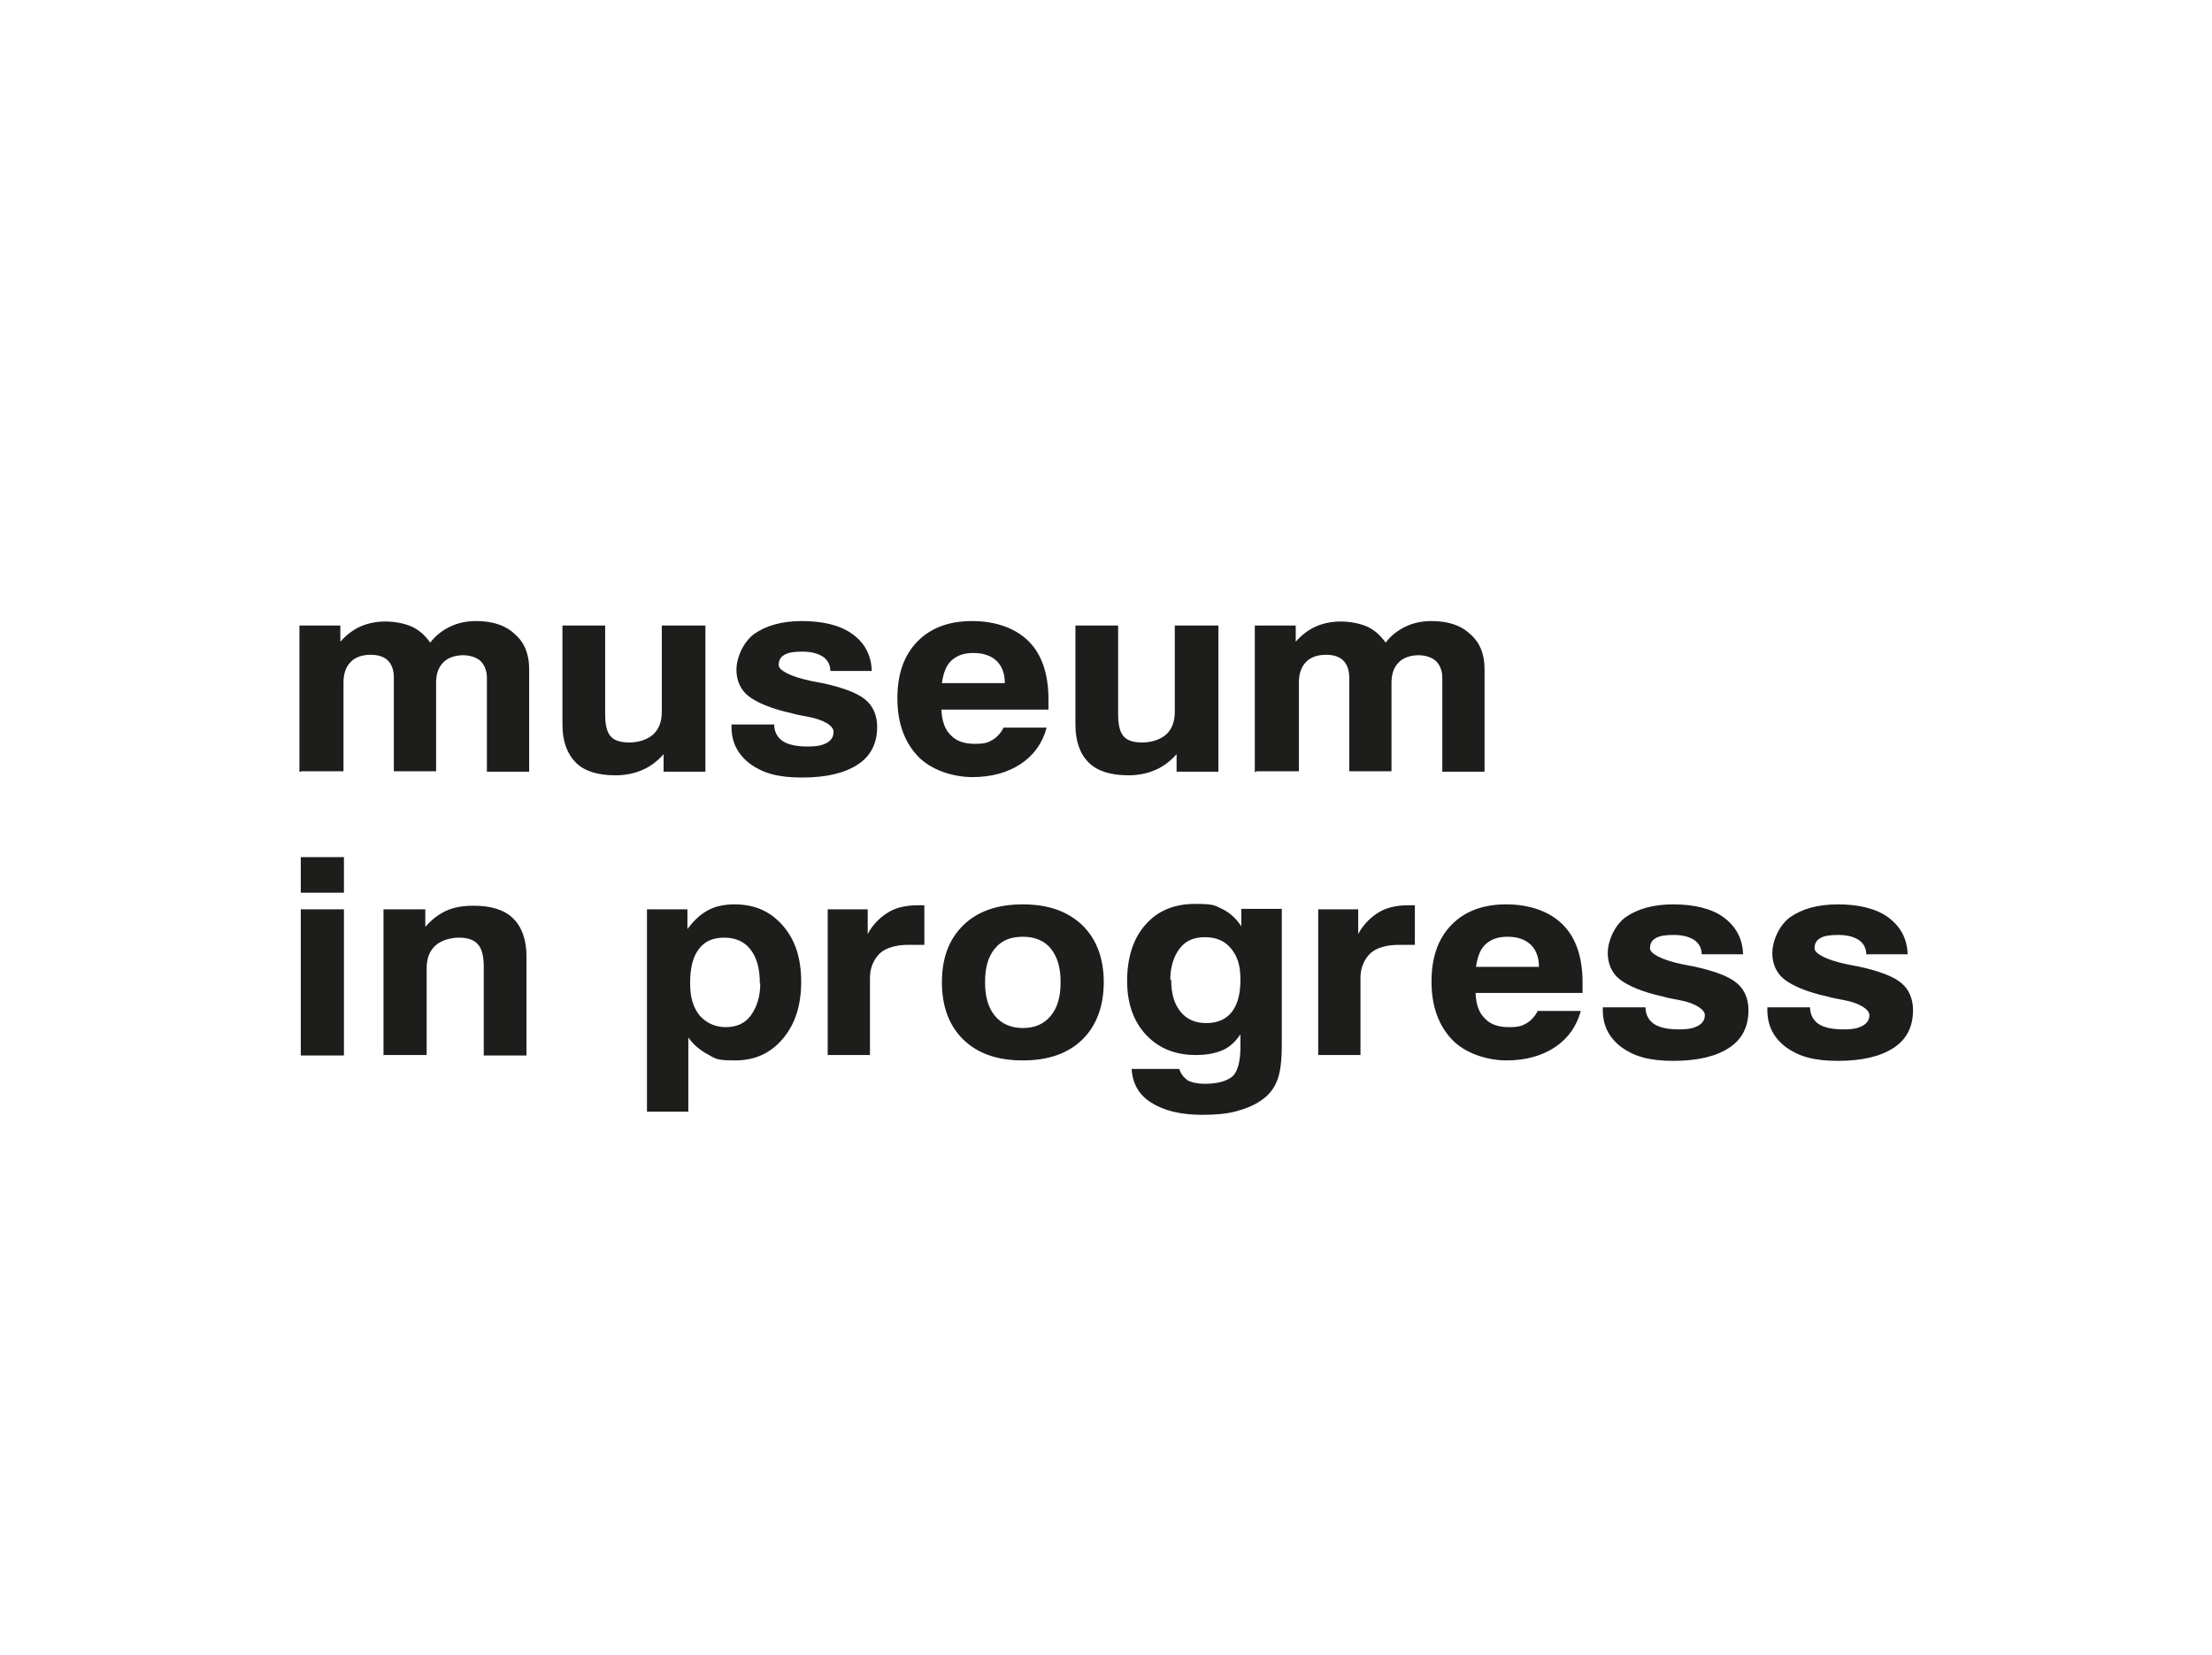 <?xml version="1.0" encoding="UTF-8"?>
<svg xmlns="http://www.w3.org/2000/svg" version="1.1" viewBox="0 0 492 368">
  <defs>
    <style>
      .cls-1 {
        fill: none;
      }

      .cls-2 {
        fill: #1d1d1b;
        fill-rule: evenodd;
      }
    </style>
  </defs>
  <g>
    <g id="Ebene_1">
      <g id="Ebene_1-2" data-name="Ebene_1">
        <g>
          <path class="cls-1" d="M279.1,171.6v-32.5h9.1v3.6c1.3-1.5,2.9-2.7,4.5-3.4,1.6-.7,3.5-1.1,5.5-1.1s4.2.4,5.8,1.1c1.6.7,3,1.9,4.2,3.6,1.2-1.6,2.8-2.8,4.5-3.6,1.7-.8,3.6-1.2,5.7-1.2,3.6,0,6.5.9,8.6,2.9,2.2,1.9,3.2,4.5,3.2,7.8v22.8h-9.4v-20.9c0-1.5-.5-2.8-1.4-3.7-.9-.8-2.3-1.3-3.9-1.3s-3.4.5-4.4,1.6c-1.1,1.1-1.6,2.6-1.6,4.5v19.7h-9.4v-20.9c0-1.6-.5-2.9-1.3-3.7-.9-.9-2.2-1.3-3.9-1.3s-3.4.5-4.4,1.6c-1.1,1.1-1.6,2.7-1.6,4.6v19.7h-9.4l-.3.2ZM271,139.1v32.5h-9.3v-3.9c-1.3,1.5-3,2.8-4.7,3.5-1.8.8-3.8,1.2-6,1.2-3.9,0-6.9-.9-8.8-2.8-1.9-1.8-3-4.7-3-8.4v-22.1h9.5v19.7c0,2.4.4,4,1.2,4.9.8,1,2.3,1.4,4.2,1.4s4-.6,5.3-1.8,1.9-2.9,1.9-5v-19.2h9.6ZM209.5,151.9h14c0-2.2-.7-3.9-1.9-5s-2.9-1.7-5.1-1.7-3.7.6-4.9,1.7-1.8,2.9-2.1,5h0ZM223.3,161.8h9.5c-.9,3.4-2.9,6.2-5.8,8.1-2.9,1.9-6.5,2.9-10.7,2.9s-9.2-1.5-12.2-4.7-4.5-7.5-4.5-12.8,1.4-9.5,4.4-12.6c3-3.1,7.1-4.6,12.2-4.6s9.6,1.5,12.6,4.5c3,3,4.4,7.4,4.4,12.9s0,1.1,0,1.4v.9h-23.8c.1,2.6.8,4.5,2.1,5.7,1.2,1.3,3,1.9,5.3,1.9s3-.3,4-.9c1-.6,1.8-1.5,2.5-2.8h0ZM162.7,161.1h9.5c0,1.6.7,2.9,1.9,3.7s3.1,1.2,5.5,1.2,3.3-.3,4.3-.8c1-.6,1.5-1.3,1.5-2.5s-1.9-2.6-5.6-3.3c-1.5-.3-2.8-.5-3.7-.8-4.6-1-7.8-2.4-9.6-3.8-1.8-1.4-2.7-3.5-2.7-5.9s1.3-5.9,3.9-7.9c2.7-1.9,6.2-2.9,10.7-2.9s8.5.9,11.2,2.9c2.7,1.9,4.2,4.7,4.3,8.2h-9.2c0-1.3-.6-2.5-1.7-3.2-1.1-.7-2.6-1.1-4.5-1.1s-3.2.2-4,.7c-.9.5-1.3,1.2-1.3,2.3s2.4,2.5,7.1,3.5c1.1.2,1.9.4,2.6.5,4.7,1,8,2.3,9.6,3.7,1.7,1.4,2.6,3.5,2.6,6,0,3.7-1.4,6.5-4.3,8.4-2.9,1.9-7,2.9-12.4,2.9s-8.7-1-11.5-3c-2.8-2.1-4.2-4.8-4.2-8.3v-.3h0v-.2ZM156.9,139.1v32.5h-9.3v-3.9c-1.3,1.5-3,2.8-4.7,3.5-1.8.8-3.8,1.2-6,1.2-3.9,0-6.9-.9-8.8-2.8s-3-4.7-3-8.4v-22.1h9.5v19.7c0,2.4.4,4,1.2,4.9.8,1,2.3,1.4,4.2,1.4s4-.6,5.3-1.8c1.3-1.2,1.9-2.9,1.9-5v-19.2h9.6ZM66.6,171.6v-32.5h9.1v3.6c1.3-1.5,2.9-2.7,4.5-3.4,1.6-.7,3.5-1.1,5.5-1.1s4.2.4,5.8,1.1c1.6.7,3,1.9,4.2,3.6,1.2-1.6,2.8-2.8,4.5-3.6s3.6-1.2,5.7-1.2c3.6,0,6.5.9,8.6,2.9,2.2,1.9,3.2,4.5,3.2,7.8v22.8h-9.4v-20.9c0-1.5-.5-2.8-1.4-3.7-.9-.8-2.3-1.3-3.9-1.3s-3.4.5-4.4,1.6c-1.1,1.1-1.6,2.6-1.6,4.5v19.7h-9.4v-20.9c0-1.6-.5-2.9-1.3-3.7-.9-.9-2.2-1.3-3.9-1.3s-3.4.5-4.4,1.6c-1.1,1.1-1.6,2.7-1.6,4.6v19.7h-9.4l-.3.2ZM393.1,224h9.5c0,1.6.7,2.9,1.9,3.7,1.2.8,3.1,1.2,5.5,1.2s3.3-.3,4.3-.8c1-.6,1.5-1.3,1.5-2.4s-1.9-2.6-5.6-3.3c-1.5-.3-2.8-.5-3.7-.8-4.6-1-7.8-2.4-9.6-3.8-1.8-1.4-2.7-3.5-2.7-5.9s1.3-5.9,3.9-7.9c2.7-1.9,6.2-2.9,10.7-2.9s8.5.9,11.2,2.9,4.2,4.7,4.3,8.2h-9.2c0-1.3-.6-2.5-1.7-3.2s-2.6-1.1-4.5-1.1-3.2.2-4,.7c-.9.5-1.3,1.2-1.3,2.3s2.4,2.5,7.1,3.5c1.1.2,1.9.4,2.6.5,4.7,1,8,2.3,9.6,3.7,1.7,1.4,2.6,3.5,2.6,6,0,3.7-1.4,6.5-4.3,8.4-2.9,1.9-7,2.9-12.4,2.9s-8.7-1-11.5-3c-2.8-2.1-4.2-4.8-4.2-8.3v-.3h0v-.3ZM356.5,224h9.5c0,1.6.7,2.9,1.9,3.7,1.2.8,3.1,1.2,5.5,1.2s3.3-.3,4.3-.8c1-.6,1.5-1.3,1.5-2.4s-1.9-2.6-5.6-3.3c-1.5-.3-2.8-.5-3.7-.8-4.6-1-7.8-2.4-9.6-3.8-1.8-1.4-2.7-3.5-2.7-5.9s1.3-5.9,3.9-7.9c2.7-1.9,6.2-2.9,10.7-2.9s8.5.9,11.2,2.9,4.2,4.7,4.3,8.2h-9.2c0-1.3-.6-2.5-1.7-3.2s-2.6-1.1-4.5-1.1-3.2.2-4,.7c-.9.5-1.3,1.2-1.3,2.3s2.4,2.5,7.1,3.5c1.1.2,1.9.4,2.6.5,4.7,1,8,2.3,9.6,3.7,1.7,1.4,2.6,3.5,2.6,6,0,3.7-1.4,6.5-4.3,8.4-2.9,1.9-7,2.9-12.4,2.9s-8.7-1-11.5-3c-2.8-2.1-4.2-4.8-4.2-8.3v-.3h0v-.3ZM342.1,224.8h9.5c-.9,3.4-2.9,6.2-5.8,8.1-2.9,1.9-6.5,2.9-10.7,2.9s-9.2-1.5-12.2-4.7c-3-3.2-4.5-7.5-4.5-12.8s1.4-9.5,4.4-12.6,7.1-4.6,12.2-4.6,9.6,1.5,12.6,4.5,4.4,7.4,4.4,12.9,0,1.1,0,1.4v.9h-23.8c.1,2.6.8,4.5,2.1,5.7,1.2,1.3,3,1.9,5.3,1.9s3-.3,4-.9,1.8-1.5,2.5-2.8h0ZM328.3,215h14c0-2.2-.7-3.9-1.9-5-1.2-1.1-2.9-1.7-5.1-1.7s-3.7.6-4.9,1.7c-1.2,1.1-1.8,2.9-2.1,5h0ZM251.9,237.7h10.4c.3,1,.9,1.8,1.8,2.5.9.5,2.3.8,3.8.8,3,0,5-.6,6.3-1.7,1.1-1.1,1.7-3.3,1.7-6.4v-2.9c-1,1.5-2.3,2.8-3.9,3.5-1.6.7-3.6,1.1-6,1.1-4.6,0-8.3-1.5-11.1-4.5s-4.2-7-4.2-12,1.3-9.4,4.1-12.5c2.7-3.1,6.4-4.6,11-4.6s4.4.4,6.2,1.2c1.6.8,3.1,2.2,4.1,3.8v-3.9h9v30.3c0,3.4-.3,6-1,7.8-.7,1.8-1.8,3.3-3.6,4.5-1.4,1-3.3,1.8-5.5,2.4s-4.7.8-7.6.8c-4.7,0-8.5-.9-11.3-2.7-2.8-1.7-4.2-4.3-4.4-7.5h.3ZM260.5,217.9c0,3.1.7,5.4,2.1,7.1s3.3,2.5,5.7,2.5,4.4-.8,5.7-2.5,1.9-4,1.9-7.2-.7-5.2-2.1-6.9-3.3-2.5-5.8-2.5-4.3.8-5.6,2.5-2.1,4-2.1,7h.1ZM209.5,218.4c0-5.4,1.6-9.6,4.8-12.7,3.2-3.1,7.6-4.6,13.2-4.6s9.9,1.5,13.2,4.6c3.2,3.1,4.8,7.4,4.8,12.7s-1.6,9.7-4.8,12.8c-3.2,3.1-7.6,4.6-13.2,4.6s-10-1.5-13.2-4.6c-3.2-3.1-4.8-7.4-4.8-12.8h0ZM219.1,218.4c0,3.2.7,5.7,2.2,7.5,1.4,1.7,3.5,2.7,6.2,2.7s4.7-.9,6.2-2.7,2.2-4.2,2.2-7.5-.7-5.6-2.2-7.5c-1.4-1.7-3.5-2.6-6.2-2.6s-4.7.8-6.2,2.6-2.2,4.2-2.2,7.5h0ZM169,218.6c0-3.3-.7-5.7-2.1-7.5-1.3-1.7-3.3-2.6-5.8-2.6s-4.4.8-5.7,2.6c-1.3,1.7-1.9,4.2-1.9,7.5s.7,5.4,2.1,7.2c1.4,1.6,3.4,2.6,5.8,2.6s4.3-.8,5.6-2.6,2.1-4.1,2.1-7.1h0ZM143.9,247.2v-45h9v4.4c1.4-1.9,2.9-3.3,4.6-4.2,1.6-.9,3.7-1.3,5.9-1.3,4.4,0,7.9,1.5,10.7,4.7,2.8,3.2,4.1,7.3,4.1,12.5s-1.3,9.4-4.1,12.7c-2.8,3.3-6.3,4.8-10.6,4.8s-4.3-.4-6-1.3c-1.7-.9-3.3-2.2-4.4-3.8v16.5s-9.2,0-9.2,0ZM85.3,234.7v-32.5h9.3v3.9c1.3-1.5,2.9-2.8,4.7-3.6s3.8-1.1,6-1.1c3.9,0,6.9.9,8.8,2.8,1.9,1.8,3,4.7,3,8.4v22.1h-9.5v-19.7c0-2.4-.4-4-1.3-5-.8-1-2.3-1.5-4.2-1.5s-4,.6-5.3,1.8c-1.3,1.2-1.9,2.9-1.9,5v19.3h-9.5,0ZM66.9,234.7v-32.5h9.6v32.5s-9.6,0-9.6,0ZM66.9,198.5v-7.9h9.6v7.9h-9.6ZM293.2,234.7v-32.5h8.9v5.5c1.2-2.3,3-3.9,4.7-4.9,1.6-1,4-1.5,6.3-1.5s.7,0,.8,0h.8v8.8h-3.5c-2.7,0-4.9.6-6.3,1.8-1.3,1.2-2.3,3.1-2.3,5.5v17.2h-9.6.1ZM184.1,234.7v-32.5h8.9v5.5c1.2-2.3,3-3.9,4.7-4.9,1.6-1,4-1.5,6.3-1.5s.7,0,.8,0h.8v8.8h-3.5c-2.7,0-4.9.6-6.3,1.8-1.3,1.2-2.3,3.1-2.3,5.5v17.2h-9.6.1Z"></path>
          <path class="cls-2" d="M279.1,171.6v-32.5h9.1v3.6c1.3-1.5,2.9-2.7,4.5-3.4,1.6-.7,3.5-1.1,5.5-1.1s4.2.4,5.8,1.1c1.6.7,3,1.9,4.2,3.6,1.2-1.6,2.8-2.8,4.5-3.6,1.7-.8,3.6-1.2,5.7-1.2,3.6,0,6.5.9,8.6,2.9,2.2,1.9,3.2,4.5,3.2,7.8v22.8h-9.4v-20.9c0-1.5-.5-2.8-1.4-3.7-.9-.8-2.3-1.3-3.9-1.3s-3.4.5-4.4,1.6c-1.1,1.1-1.6,2.6-1.6,4.5v19.7h-9.4v-20.9c0-1.6-.5-2.9-1.3-3.7-.9-.9-2.2-1.3-3.9-1.3s-3.4.5-4.4,1.6c-1.1,1.1-1.6,2.7-1.6,4.6v19.7h-9.4l-.3.2ZM271,139.1v32.5h-9.3v-3.9c-1.3,1.5-3,2.8-4.7,3.5-1.8.8-3.8,1.2-6,1.2-3.9,0-6.9-.9-8.8-2.8-1.9-1.8-3-4.7-3-8.4v-22.1h9.5v19.7c0,2.4.4,4,1.2,4.9.8,1,2.3,1.4,4.2,1.4s4-.6,5.3-1.8,1.9-2.9,1.9-5v-19.2h9.6ZM209.5,151.9h14c0-2.2-.7-3.9-1.9-5s-2.9-1.7-5.1-1.7-3.7.6-4.9,1.7-1.8,2.9-2.1,5h0ZM223.3,161.8h9.5c-.9,3.4-2.9,6.2-5.8,8.1-2.9,1.9-6.5,2.9-10.7,2.9s-9.2-1.5-12.2-4.7-4.5-7.5-4.5-12.8,1.4-9.5,4.4-12.6c3-3.1,7.1-4.6,12.2-4.6s9.6,1.5,12.6,4.5c3,3,4.4,7.4,4.4,12.9s0,1.1,0,1.4v.9h-23.8c.1,2.6.8,4.5,2.1,5.7,1.2,1.3,3,1.9,5.3,1.9s3-.3,4-.9c1-.6,1.8-1.5,2.5-2.8h0ZM162.7,161.1h9.5c0,1.6.7,2.9,1.9,3.7s3.1,1.2,5.5,1.2,3.3-.3,4.3-.8c1-.6,1.5-1.3,1.5-2.5s-1.9-2.6-5.6-3.3c-1.5-.3-2.8-.5-3.7-.8-4.6-1-7.8-2.4-9.6-3.8-1.8-1.4-2.7-3.5-2.7-5.9s1.3-5.9,3.9-7.9c2.7-1.9,6.2-2.9,10.7-2.9s8.5.9,11.2,2.9c2.7,1.9,4.2,4.7,4.3,8.2h-9.2c0-1.3-.6-2.5-1.7-3.2-1.1-.7-2.6-1.1-4.5-1.1s-3.2.2-4,.7c-.9.5-1.3,1.2-1.3,2.3s2.4,2.5,7.1,3.5c1.1.2,1.9.4,2.6.5,4.7,1,8,2.3,9.6,3.7,1.7,1.4,2.6,3.5,2.6,6,0,3.7-1.4,6.5-4.3,8.4-2.9,1.9-7,2.9-12.4,2.9s-8.7-1-11.5-3c-2.8-2.1-4.2-4.8-4.2-8.3v-.3h0v-.2ZM156.9,139.1v32.5h-9.3v-3.9c-1.3,1.5-3,2.8-4.7,3.5-1.8.8-3.8,1.2-6,1.2-3.9,0-6.9-.9-8.8-2.8s-3-4.7-3-8.4v-22.1h9.5v19.7c0,2.4.4,4,1.2,4.9.8,1,2.3,1.4,4.2,1.4s4-.6,5.3-1.8c1.3-1.2,1.9-2.9,1.9-5v-19.2h9.6ZM66.6,171.6v-32.5h9.1v3.6c1.3-1.5,2.9-2.7,4.5-3.4,1.6-.7,3.5-1.1,5.5-1.1s4.2.4,5.8,1.1c1.6.7,3,1.9,4.2,3.6,1.2-1.6,2.8-2.8,4.5-3.6s3.6-1.2,5.7-1.2c3.6,0,6.5.9,8.6,2.9,2.2,1.9,3.2,4.5,3.2,7.8v22.8h-9.4v-20.9c0-1.5-.5-2.8-1.4-3.7-.9-.8-2.3-1.3-3.9-1.3s-3.4.5-4.4,1.6c-1.1,1.1-1.6,2.6-1.6,4.5v19.7h-9.4v-20.9c0-1.6-.5-2.9-1.3-3.7-.9-.9-2.2-1.3-3.9-1.3s-3.4.5-4.4,1.6c-1.1,1.1-1.6,2.7-1.6,4.6v19.7h-9.4l-.3.2ZM393.1,224h9.5c0,1.6.7,2.9,1.9,3.7,1.2.8,3.1,1.2,5.5,1.2s3.3-.3,4.3-.8c1-.6,1.5-1.3,1.5-2.4s-1.9-2.6-5.6-3.3c-1.5-.3-2.8-.5-3.7-.8-4.6-1-7.8-2.4-9.6-3.8-1.8-1.4-2.7-3.5-2.7-5.9s1.3-5.9,3.9-7.9c2.7-1.9,6.2-2.9,10.7-2.9s8.5.9,11.2,2.9,4.2,4.7,4.3,8.2h-9.2c0-1.3-.6-2.5-1.7-3.2s-2.6-1.1-4.5-1.1-3.2.2-4,.7c-.9.5-1.3,1.2-1.3,2.3s2.4,2.5,7.1,3.5c1.1.2,1.9.4,2.6.5,4.7,1,8,2.3,9.6,3.7,1.7,1.4,2.6,3.5,2.6,6,0,3.7-1.4,6.5-4.3,8.4-2.9,1.9-7,2.9-12.4,2.9s-8.7-1-11.5-3c-2.8-2.1-4.2-4.8-4.2-8.3v-.3h0v-.3ZM356.5,224h9.5c0,1.6.7,2.9,1.9,3.7,1.2.8,3.1,1.2,5.5,1.2s3.3-.3,4.3-.8c1-.6,1.5-1.3,1.5-2.4s-1.9-2.6-5.6-3.3c-1.5-.3-2.8-.5-3.7-.8-4.6-1-7.8-2.4-9.6-3.8-1.8-1.4-2.7-3.5-2.7-5.9s1.3-5.9,3.9-7.9c2.7-1.9,6.2-2.9,10.7-2.9s8.5.9,11.2,2.9,4.2,4.7,4.3,8.2h-9.2c0-1.3-.6-2.5-1.7-3.2s-2.6-1.1-4.5-1.1-3.2.2-4,.7c-.9.5-1.3,1.2-1.3,2.3s2.4,2.5,7.1,3.5c1.1.2,1.9.4,2.6.5,4.7,1,8,2.3,9.6,3.7,1.7,1.4,2.6,3.5,2.6,6,0,3.7-1.4,6.5-4.3,8.4-2.9,1.9-7,2.9-12.4,2.9s-8.7-1-11.5-3c-2.8-2.1-4.2-4.8-4.2-8.3v-.3h0v-.3ZM342.1,224.8h9.5c-.9,3.4-2.9,6.2-5.8,8.1-2.9,1.9-6.5,2.9-10.7,2.9s-9.2-1.5-12.2-4.7c-3-3.2-4.5-7.5-4.5-12.8s1.4-9.5,4.4-12.6,7.1-4.6,12.2-4.6,9.6,1.5,12.6,4.5,4.4,7.4,4.4,12.9,0,1.1,0,1.4v.9h-23.8c.1,2.6.8,4.5,2.1,5.7,1.2,1.3,3,1.9,5.3,1.9s3-.3,4-.9,1.8-1.5,2.5-2.8h0ZM328.3,215h14c0-2.2-.7-3.9-1.9-5-1.2-1.1-2.9-1.7-5.1-1.7s-3.7.6-4.9,1.7c-1.2,1.1-1.8,2.9-2.1,5h0ZM251.9,237.7h10.4c.3,1,.9,1.8,1.8,2.5.9.5,2.3.8,3.8.8,3,0,5-.6,6.3-1.7,1.1-1.1,1.7-3.3,1.7-6.4v-2.9c-1,1.5-2.3,2.8-3.9,3.5-1.6.7-3.6,1.1-6,1.1-4.6,0-8.3-1.5-11.1-4.5s-4.2-7-4.2-12,1.3-9.4,4.1-12.5c2.7-3.1,6.4-4.6,11-4.6s4.4.4,6.2,1.2c1.6.8,3.1,2.2,4.1,3.8v-3.9h9v30.3c0,3.4-.3,6-1,7.8-.7,1.8-1.8,3.3-3.6,4.5-1.4,1-3.3,1.8-5.5,2.4s-4.7.8-7.6.8c-4.7,0-8.5-.9-11.3-2.7-2.8-1.7-4.2-4.3-4.4-7.5h.3ZM260.5,217.9c0,3.1.7,5.4,2.1,7.1s3.3,2.5,5.7,2.5,4.4-.8,5.7-2.5,1.9-4,1.9-7.2-.7-5.2-2.1-6.9-3.3-2.5-5.8-2.5-4.3.8-5.6,2.5-2.1,4-2.1,7h.1ZM209.5,218.4c0-5.4,1.6-9.6,4.8-12.7,3.2-3.1,7.6-4.6,13.2-4.6s9.9,1.5,13.2,4.6c3.2,3.1,4.8,7.4,4.8,12.7s-1.6,9.7-4.8,12.8c-3.2,3.1-7.6,4.6-13.2,4.6s-10-1.5-13.2-4.6c-3.2-3.1-4.8-7.4-4.8-12.8h0ZM219.1,218.4c0,3.2.7,5.7,2.2,7.5,1.4,1.7,3.5,2.7,6.2,2.7s4.7-.9,6.2-2.7,2.2-4.2,2.2-7.5-.7-5.6-2.2-7.5c-1.4-1.7-3.5-2.6-6.2-2.6s-4.7.8-6.2,2.6-2.2,4.2-2.2,7.5h0ZM169,218.6c0-3.3-.7-5.7-2.1-7.5-1.3-1.7-3.3-2.6-5.8-2.6s-4.4.8-5.7,2.6c-1.3,1.7-1.9,4.2-1.9,7.5s.7,5.4,2.1,7.2c1.4,1.6,3.4,2.6,5.8,2.6s4.3-.8,5.6-2.6,2.1-4.1,2.1-7.1h0ZM143.9,247.2v-45h9v4.4c1.4-1.9,2.9-3.3,4.6-4.2,1.6-.9,3.7-1.3,5.9-1.3,4.4,0,7.9,1.5,10.7,4.7,2.8,3.2,4.1,7.3,4.1,12.5s-1.3,9.4-4.1,12.7c-2.8,3.3-6.3,4.8-10.6,4.8s-4.3-.4-6-1.3c-1.7-.9-3.3-2.2-4.4-3.8v16.5s-9.2,0-9.2,0ZM85.3,234.7v-32.5h9.3v3.9c1.3-1.5,2.9-2.8,4.7-3.6s3.8-1.1,6-1.1c3.9,0,6.9.9,8.8,2.8,1.9,1.8,3,4.7,3,8.4v22.1h-9.5v-19.7c0-2.4-.4-4-1.3-5-.8-1-2.3-1.5-4.2-1.5s-4,.6-5.3,1.8c-1.3,1.2-1.9,2.9-1.9,5v19.3h-9.5,0ZM66.9,234.7v-32.5h9.6v32.5s-9.6,0-9.6,0ZM66.9,198.5v-7.9h9.6v7.9h-9.6ZM293.2,234.7v-32.5h8.9v5.5c1.2-2.3,3-3.9,4.7-4.9,1.6-1,4-1.5,6.3-1.5s.7,0,.8,0h.8v8.8h-3.5c-2.7,0-4.9.6-6.3,1.8-1.3,1.2-2.3,3.1-2.3,5.5v17.2h-9.6.1ZM184.1,234.7v-32.5h8.9v5.5c1.2-2.3,3-3.9,4.7-4.9,1.6-1,4-1.5,6.3-1.5s.7,0,.8,0h.8v8.8h-3.5c-2.7,0-4.9.6-6.3,1.8-1.3,1.2-2.3,3.1-2.3,5.5v17.2h-9.6.1Z"></path>
        </g>
      </g>
    </g>
  </g>
</svg>

